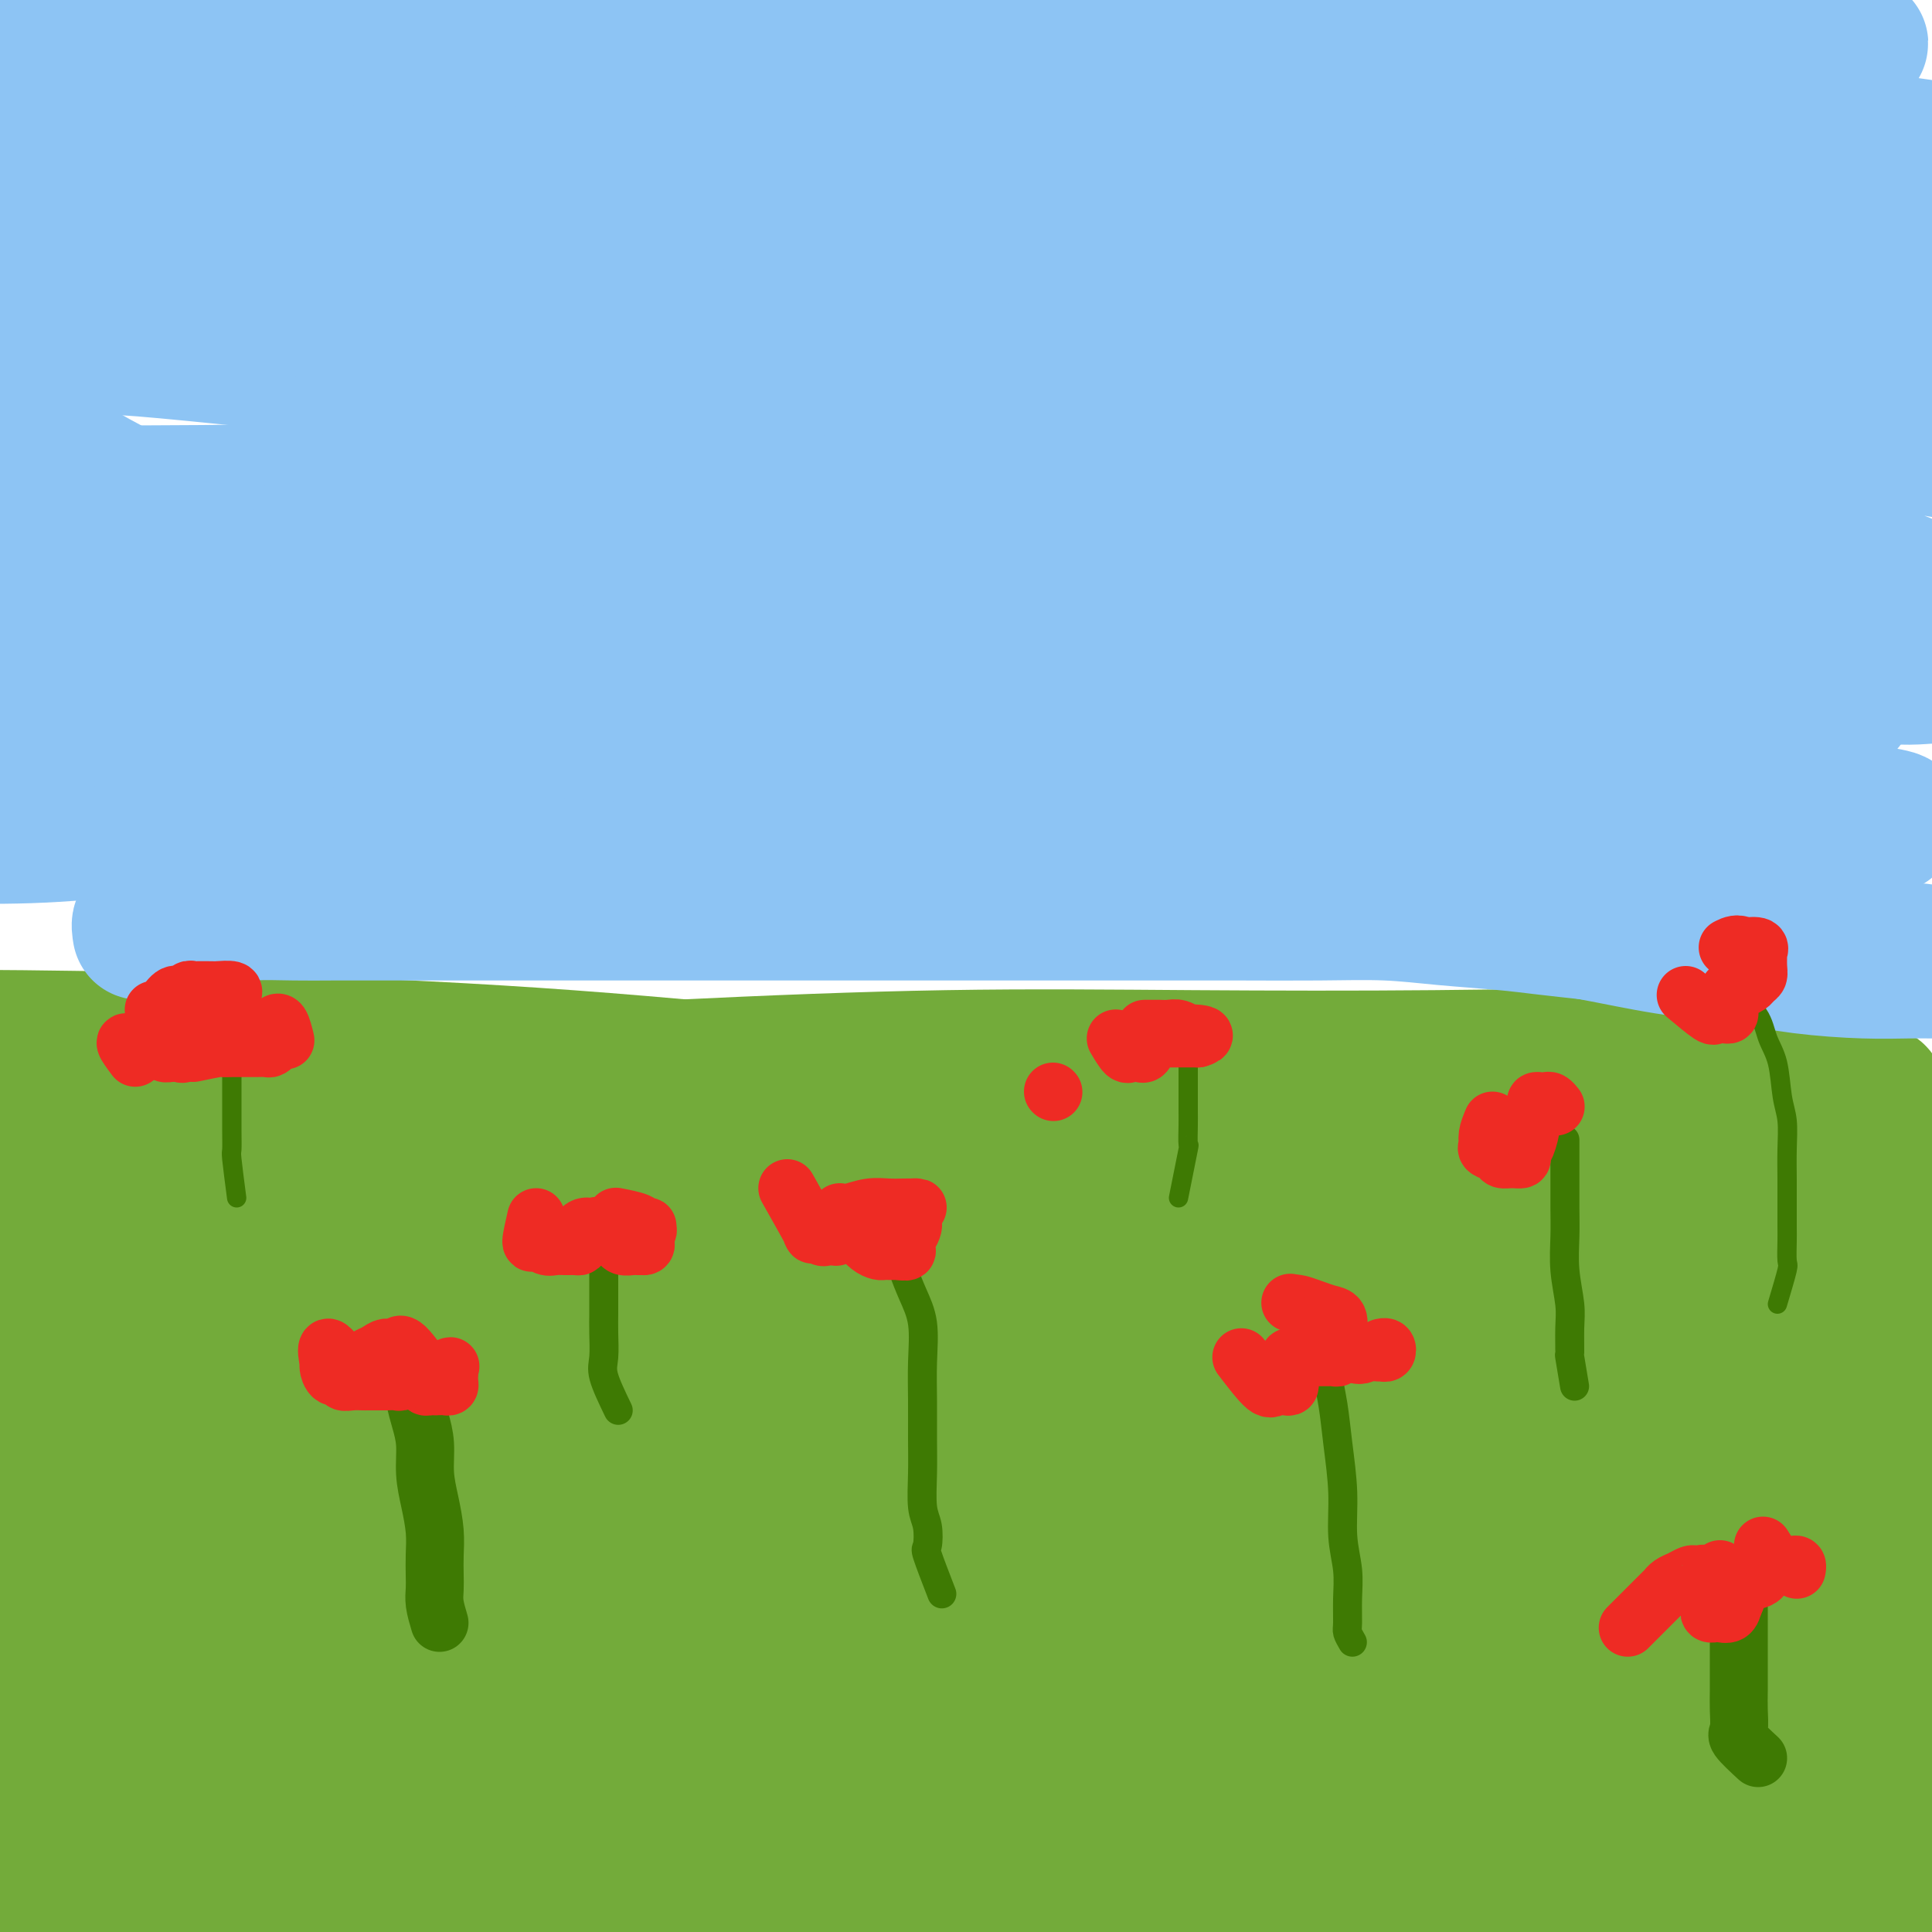 <svg viewBox='0 0 400 400' version='1.1' xmlns='http://www.w3.org/2000/svg' xmlns:xlink='http://www.w3.org/1999/xlink'><g fill='none' stroke='rgb(115,171,58)' stroke-width='28' stroke-linecap='round' stroke-linejoin='round'><path d='M46,361c-2.294,1.268 -4.587,2.536 -5,3c-0.413,0.464 1.055,0.124 3,0c1.945,-0.124 4.365,-0.033 7,0c2.635,0.033 5.483,0.007 10,0c4.517,-0.007 10.702,0.004 17,0c6.298,-0.004 12.708,-0.023 20,0c7.292,0.023 15.467,0.087 25,0c9.533,-0.087 20.424,-0.325 31,0c10.576,0.325 20.835,1.211 31,2c10.165,0.789 20.235,1.479 30,2c9.765,0.521 19.224,0.873 29,1c9.776,0.127 19.869,0.031 29,0c9.131,-0.031 17.301,0.005 26,0c8.699,-0.005 17.929,-0.050 26,0c8.071,0.050 14.985,0.194 23,1c8.015,0.806 17.131,2.272 25,3c7.869,0.728 14.493,0.717 19,1c4.507,0.283 6.899,0.860 8,1c1.101,0.140 0.911,-0.159 1,0c0.089,0.159 0.457,0.775 0,1c-0.457,0.225 -1.741,0.060 -6,0c-4.259,-0.060 -11.495,-0.016 -19,0c-7.505,0.016 -15.280,0.004 -24,0c-8.720,-0.004 -18.386,-0.001 -30,0c-11.614,0.001 -25.175,0.000 -39,0c-13.825,-0.000 -27.912,-0.000 -42,0'/><path d='M241,376c-31.968,0.260 -32.390,0.410 -42,0c-9.610,-0.410 -28.410,-1.381 -44,-2c-15.590,-0.619 -27.969,-0.888 -41,-1c-13.031,-0.112 -26.712,-0.068 -39,0c-12.288,0.068 -23.181,0.161 -33,0c-9.819,-0.161 -18.562,-0.577 -27,0c-8.438,0.577 -16.570,2.147 -23,3c-6.430,0.853 -11.158,0.988 -15,2c-3.842,1.012 -6.799,2.901 -9,4c-2.201,1.099 -3.648,1.409 -4,2c-0.352,0.591 0.389,1.464 0,2c-0.389,0.536 -1.907,0.734 0,1c1.907,0.266 7.240,0.600 12,1c4.760,0.400 8.946,0.865 15,1c6.054,0.135 13.974,-0.061 22,0c8.026,0.061 16.158,0.381 25,0c8.842,-0.381 18.394,-1.461 29,-2c10.606,-0.539 22.264,-0.538 35,-1c12.736,-0.462 26.548,-1.389 40,-2c13.452,-0.611 26.543,-0.907 40,-1c13.457,-0.093 27.280,0.018 40,0c12.720,-0.018 24.337,-0.163 36,0c11.663,0.163 23.371,0.634 34,1c10.629,0.366 20.179,0.626 29,1c8.821,0.374 16.913,0.863 24,1c7.087,0.137 13.170,-0.077 19,0c5.830,0.077 11.408,0.446 16,1c4.592,0.554 8.200,1.293 11,2c2.800,0.707 4.792,1.383 6,2c1.208,0.617 1.631,1.176 2,2c0.369,0.824 0.685,1.912 1,3'/><path d='M400,396c0.420,1.525 -0.029,2.837 0,4c0.029,1.163 0.535,2.177 -3,3c-3.535,0.823 -11.110,1.454 -20,2c-8.890,0.546 -19.096,1.006 -31,1c-11.904,-0.006 -25.507,-0.478 -40,-1c-14.493,-0.522 -29.875,-1.092 -45,-2c-15.125,-0.908 -29.991,-2.153 -45,-3c-15.009,-0.847 -30.159,-1.297 -45,-2c-14.841,-0.703 -29.373,-1.657 -44,-2c-14.627,-0.343 -29.349,-0.073 -42,0c-12.651,0.073 -23.230,-0.052 -34,0c-10.770,0.052 -21.732,0.279 -31,1c-9.268,0.721 -16.842,1.934 -24,3c-7.158,1.066 -13.900,1.984 -19,3c-5.100,1.016 -8.560,2.128 -11,3c-2.440,0.872 -3.861,1.503 -5,2c-1.139,0.497 -1.995,0.859 0,1c1.995,0.141 6.842,0.060 12,0c5.158,-0.060 10.625,-0.099 18,-1c7.375,-0.901 16.656,-2.664 26,-4c9.344,-1.336 18.751,-2.244 30,-3c11.249,-0.756 24.339,-1.358 37,-2c12.661,-0.642 24.892,-1.324 38,-2c13.108,-0.676 27.092,-1.346 41,-2c13.908,-0.654 27.738,-1.292 41,-2c13.262,-0.708 25.954,-1.485 38,-2c12.046,-0.515 23.445,-0.767 35,-1c11.555,-0.233 23.265,-0.447 34,-1c10.735,-0.553 20.496,-1.444 29,-2c8.504,-0.556 15.752,-0.778 23,-1'/><path d='M363,386c65.717,-3.359 29.009,-0.756 18,0c-11.009,0.756 3.679,-0.333 10,-1c6.321,-0.667 4.274,-0.911 2,-1c-2.274,-0.089 -4.775,-0.024 -7,0c-2.225,0.024 -4.172,0.006 -13,-1c-8.828,-1.006 -24.536,-2.999 -40,-5c-15.464,-2.001 -30.686,-4.010 -49,-6c-18.314,-1.990 -39.722,-3.963 -60,-6c-20.278,-2.037 -39.426,-4.140 -59,-6c-19.574,-1.860 -39.576,-3.479 -58,-5c-18.424,-1.521 -35.272,-2.945 -52,-4c-16.728,-1.055 -33.338,-1.741 -47,-2c-13.662,-0.259 -24.377,-0.091 -33,0c-8.623,0.091 -15.156,0.104 -20,1c-4.844,0.896 -8.000,2.674 -10,4c-2.000,1.326 -2.846,2.201 -1,3c1.846,0.799 6.383,1.522 14,2c7.617,0.478 18.315,0.713 31,1c12.685,0.287 27.357,0.628 43,0c15.643,-0.628 32.257,-2.223 51,-3c18.743,-0.777 39.616,-0.734 60,-1c20.384,-0.266 40.281,-0.839 61,-1c20.719,-0.161 42.262,0.090 61,0c18.738,-0.090 34.672,-0.521 51,0c16.328,0.521 33.049,1.993 47,3c13.951,1.007 25.131,1.548 32,2c6.869,0.452 9.426,0.814 11,1c1.574,0.186 2.164,0.196 -1,0c-3.164,-0.196 -10.082,-0.598 -17,-1'/><path d='M388,360c-9.179,-0.804 -23.126,-2.314 -37,-4c-13.874,-1.686 -27.676,-3.548 -45,-5c-17.324,-1.452 -38.170,-2.494 -58,-4c-19.830,-1.506 -38.644,-3.475 -58,-5c-19.356,-1.525 -39.255,-2.604 -57,-4c-17.745,-1.396 -33.337,-3.107 -49,-4c-15.663,-0.893 -31.399,-0.967 -44,-1c-12.601,-0.033 -22.068,-0.023 -30,0c-7.932,0.023 -14.328,0.061 -18,0c-3.672,-0.061 -4.621,-0.219 -6,0c-1.379,0.219 -3.189,0.815 0,1c3.189,0.185 11.376,-0.040 22,0c10.624,0.040 23.685,0.347 37,0c13.315,-0.347 26.884,-1.346 44,-2c17.116,-0.654 37.778,-0.961 58,-1c20.222,-0.039 40.003,0.190 61,0c20.997,-0.190 43.209,-0.801 64,0c20.791,0.801 40.159,3.012 58,5c17.841,1.988 34.154,3.752 46,5c11.846,1.248 19.226,1.979 25,3c5.774,1.021 9.943,2.330 5,2c-4.943,-0.330 -18.997,-2.301 -33,-4c-14.003,-1.699 -27.954,-3.126 -45,-5c-17.046,-1.874 -37.185,-4.193 -58,-6c-20.815,-1.807 -42.304,-3.100 -64,-4c-21.696,-0.900 -43.599,-1.406 -65,-2c-21.401,-0.594 -42.300,-1.275 -61,-2c-18.700,-0.725 -35.200,-1.493 -49,-2c-13.800,-0.507 -24.900,-0.754 -36,-1'/><path d='M-5,320c-46.513,-1.702 -25.295,-0.456 -19,0c6.295,0.456 -2.334,0.122 -6,0c-3.666,-0.122 -2.368,-0.033 3,0c5.368,0.033 14.806,0.009 27,0c12.194,-0.009 27.145,-0.002 44,0c16.855,0.002 35.613,-0.002 55,0c19.387,0.002 39.403,0.011 60,0c20.597,-0.011 41.775,-0.041 63,0c21.225,0.041 42.496,0.154 61,1c18.504,0.846 34.241,2.423 49,4c14.759,1.577 28.541,3.152 39,4c10.459,0.848 17.596,0.970 22,1c4.404,0.030 6.076,-0.030 6,0c-0.076,0.030 -1.901,0.150 -4,0c-2.099,-0.150 -4.472,-0.571 -14,-2c-9.528,-1.429 -26.211,-3.866 -44,-6c-17.789,-2.134 -36.683,-3.964 -57,-6c-20.317,-2.036 -42.057,-4.276 -64,-6c-21.943,-1.724 -44.090,-2.931 -66,-4c-21.910,-1.069 -43.583,-1.999 -63,-3c-19.417,-1.001 -36.579,-2.072 -53,-3c-16.421,-0.928 -32.102,-1.713 -44,-2c-11.898,-0.287 -20.015,-0.077 -26,0c-5.985,0.077 -9.839,0.021 -10,0c-0.161,-0.021 3.372,-0.006 6,0c2.628,0.006 4.353,0.001 13,0c8.647,-0.001 24.218,-0.000 40,0c15.782,0.000 31.777,0.000 51,0c19.223,-0.000 41.676,-0.000 63,0c21.324,0.000 41.521,0.000 62,0c20.479,-0.000 41.239,-0.000 62,0'/><path d='M251,298c55.521,-0.158 45.823,-0.554 53,0c7.177,0.554 31.229,2.057 49,3c17.771,0.943 29.261,1.326 37,2c7.739,0.674 11.726,1.639 14,2c2.274,0.361 2.834,0.116 2,0c-0.834,-0.116 -3.062,-0.104 -4,0c-0.938,0.104 -0.587,0.302 -8,0c-7.413,-0.302 -22.591,-1.102 -40,-3c-17.409,-1.898 -37.051,-4.894 -58,-7c-20.949,-2.106 -43.206,-3.324 -67,-5c-23.794,-1.676 -49.124,-3.812 -73,-5c-23.876,-1.188 -46.296,-1.429 -68,-2c-21.704,-0.571 -42.691,-1.474 -61,-2c-18.309,-0.526 -33.940,-0.677 -47,-1c-13.060,-0.323 -23.550,-0.819 -31,-1c-7.450,-0.181 -11.859,-0.049 -12,0c-0.141,0.049 3.985,0.014 7,0c3.015,-0.014 4.920,-0.008 14,0c9.080,0.008 25.335,0.016 43,0c17.665,-0.016 36.741,-0.058 56,0c19.259,0.058 38.701,0.214 59,0c20.299,-0.214 41.456,-0.798 63,-1c21.544,-0.202 43.477,-0.022 65,0c21.523,0.022 42.637,-0.116 61,0c18.363,0.116 33.976,0.484 50,1c16.024,0.516 32.460,1.180 41,2c8.540,0.820 9.184,1.798 10,2c0.816,0.202 1.805,-0.371 -5,-1c-6.805,-0.629 -21.402,-1.315 -36,-2'/><path d='M365,280c-14.406,-1.687 -29.921,-4.404 -48,-7c-18.079,-2.596 -38.723,-5.071 -60,-7c-21.277,-1.929 -43.189,-3.311 -65,-5c-21.811,-1.689 -43.523,-3.686 -64,-5c-20.477,-1.314 -39.719,-1.946 -57,-3c-17.281,-1.054 -32.602,-2.531 -46,-3c-13.398,-0.469 -24.873,0.070 -34,0c-9.127,-0.070 -15.905,-0.750 -21,-1c-5.095,-0.250 -8.506,-0.071 -6,0c2.506,0.071 10.929,0.033 22,0c11.071,-0.033 24.791,-0.063 39,0c14.209,0.063 28.906,0.217 47,0c18.094,-0.217 39.586,-0.805 60,-1c20.414,-0.195 39.751,0.003 60,0c20.249,-0.003 41.412,-0.208 62,0c20.588,0.208 40.602,0.828 59,2c18.398,1.172 35.180,2.895 50,4c14.820,1.105 27.679,1.591 35,2c7.321,0.409 9.104,0.741 8,1c-1.104,0.259 -5.097,0.445 -15,0c-9.903,-0.445 -25.718,-1.520 -41,-3c-15.282,-1.480 -30.032,-3.365 -49,-5c-18.968,-1.635 -42.156,-3.019 -64,-4c-21.844,-0.981 -42.345,-1.558 -64,-2c-21.655,-0.442 -44.464,-0.747 -64,-1c-19.536,-0.253 -35.798,-0.453 -52,-1c-16.202,-0.547 -32.343,-1.442 -45,-2c-12.657,-0.558 -21.828,-0.779 -31,-1'/><path d='M-19,238c-43.280,-1.309 -23.479,-1.083 -17,-1c6.479,0.083 -0.363,0.022 -3,0c-2.637,-0.022 -1.068,-0.006 5,0c6.068,0.006 16.636,0.002 29,0c12.364,-0.002 26.526,-0.001 43,0c16.474,0.001 35.261,0.001 50,0c14.739,-0.001 25.432,-0.004 58,0c32.568,0.004 87.013,0.015 118,0c30.987,-0.015 38.517,-0.057 52,0c13.483,0.057 32.918,0.211 48,1c15.082,0.789 25.811,2.213 33,3c7.189,0.787 10.839,0.938 9,1c-1.839,0.062 -9.167,0.034 -20,0c-10.833,-0.034 -25.172,-0.074 -40,-1c-14.828,-0.926 -30.143,-2.738 -48,-5c-17.857,-2.262 -38.254,-4.974 -59,-7c-20.746,-2.026 -41.841,-3.368 -62,-5c-20.159,-1.632 -39.381,-3.556 -59,-5c-19.619,-1.444 -39.635,-2.409 -57,-3c-17.365,-0.591 -32.079,-0.809 -46,-1c-13.921,-0.191 -27.048,-0.356 -38,0c-10.952,0.356 -19.728,1.233 -26,2c-6.272,0.767 -10.041,1.425 -12,2c-1.959,0.575 -2.108,1.069 -2,2c0.108,0.931 0.472,2.301 5,3c4.528,0.699 13.219,0.727 24,1c10.781,0.273 23.652,0.792 37,1c13.348,0.208 27.174,0.104 41,0'/><path d='M44,226c23.612,0.006 31.641,-0.979 45,-2c13.359,-1.021 32.046,-2.080 51,-3c18.954,-0.920 38.173,-1.702 56,-2c17.827,-0.298 34.262,-0.112 51,0c16.738,0.112 33.779,0.148 50,0c16.221,-0.148 31.623,-0.482 44,0c12.377,0.482 21.729,1.779 29,3c7.271,1.221 12.461,2.366 15,3c2.539,0.634 2.425,0.758 3,1c0.575,0.242 1.837,0.601 -1,1c-2.837,0.399 -9.775,0.837 -18,1c-8.225,0.163 -17.737,0.049 -30,0c-12.263,-0.049 -27.277,-0.034 -43,0c-15.723,0.034 -32.156,0.088 -50,0c-17.844,-0.088 -37.099,-0.319 -56,0c-18.901,0.319 -37.448,1.186 -55,2c-17.552,0.814 -34.110,1.573 -50,2c-15.890,0.427 -31.112,0.521 -45,1c-13.888,0.479 -26.441,1.342 -38,2c-11.559,0.658 -22.125,1.109 -30,2c-7.875,0.891 -13.061,2.220 -17,3c-3.939,0.780 -6.632,1.011 -8,2c-1.368,0.989 -1.413,2.737 -1,4c0.413,1.263 1.282,2.041 4,3c2.718,0.959 7.284,2.099 13,3c5.716,0.901 12.580,1.562 21,2c8.420,0.438 18.394,0.653 28,1c9.606,0.347 18.843,0.825 28,1c9.157,0.175 18.235,0.047 28,0c9.765,-0.047 20.219,-0.013 29,0c8.781,0.013 15.891,0.007 23,0'/><path d='M120,256c24.356,0.309 17.245,0.082 17,0c-0.245,-0.082 6.376,-0.020 10,0c3.624,0.020 4.252,-0.002 4,0c-0.252,0.002 -1.382,0.027 -6,0c-4.618,-0.027 -12.722,-0.106 -22,0c-9.278,0.106 -19.730,0.395 -30,1c-10.270,0.605 -20.358,1.524 -30,2c-9.642,0.476 -18.837,0.509 -28,1c-9.163,0.491 -18.295,1.441 -26,2c-7.705,0.559 -13.984,0.727 -20,1c-6.016,0.273 -11.770,0.651 -16,1c-4.230,0.349 -6.935,0.668 -9,1c-2.065,0.332 -3.489,0.676 -4,1c-0.511,0.324 -0.107,0.626 0,1c0.107,0.374 -0.082,0.818 0,1c0.082,0.182 0.434,0.100 3,0c2.566,-0.100 7.345,-0.219 12,0c4.655,0.219 9.187,0.777 11,1c1.813,0.223 0.906,0.112 0,0'/></g>
<g fill='none' stroke='rgb(141,196,244)' stroke-width='28' stroke-linecap='round' stroke-linejoin='round'><path d='M29,193c-0.138,-0.847 -0.276,-1.694 0,-2c0.276,-0.306 0.965,-0.072 2,0c1.035,0.072 2.417,-0.019 4,0c1.583,0.019 3.366,0.149 5,0c1.634,-0.149 3.119,-0.576 5,-1c1.881,-0.424 4.159,-0.846 7,-1c2.841,-0.154 6.244,-0.041 9,0c2.756,0.041 4.863,0.011 8,0c3.137,-0.011 7.304,-0.003 11,0c3.696,0.003 6.922,0.001 11,0c4.078,-0.001 9.010,-0.000 14,0c4.990,0.000 10.040,0.000 15,0c4.960,-0.000 9.831,-0.000 15,0c5.169,0.000 10.635,0.000 16,0c5.365,-0.000 10.629,-0.000 16,0c5.371,0.000 10.851,0.000 16,0c5.149,-0.000 9.968,-0.000 15,0c5.032,0.000 10.275,0.000 15,0c4.725,-0.000 8.930,-0.001 14,0c5.070,0.001 11.004,0.003 16,0c4.996,-0.003 9.054,-0.012 14,0c4.946,0.012 10.781,0.045 16,0c5.219,-0.045 9.824,-0.167 14,0c4.176,0.167 7.923,0.622 12,1c4.077,0.378 8.482,0.679 12,1c3.518,0.321 6.148,0.663 9,1c2.852,0.337 5.926,0.668 9,1'/><path d='M329,193c7.869,0.620 6.542,0.169 8,0c1.458,-0.169 5.701,-0.057 9,0c3.299,0.057 5.655,0.057 8,0c2.345,-0.057 4.679,-0.173 7,0c2.321,0.173 4.629,0.634 7,1c2.371,0.366 4.806,0.638 7,1c2.194,0.362 4.148,0.813 6,1c1.852,0.187 3.601,0.109 5,0c1.399,-0.109 2.448,-0.250 4,0c1.552,0.250 3.606,0.890 5,1c1.394,0.110 2.128,-0.311 3,0c0.872,0.311 1.881,1.355 3,2c1.119,0.645 2.349,0.891 3,1c0.651,0.109 0.724,0.082 1,0c0.276,-0.082 0.756,-0.218 1,0c0.244,0.218 0.253,0.790 0,1c-0.253,0.210 -0.767,0.057 -1,0c-0.233,-0.057 -0.185,-0.017 -1,0c-0.815,0.017 -2.493,0.013 -4,0c-1.507,-0.013 -2.843,-0.033 -5,0c-2.157,0.033 -5.135,0.119 -9,0c-3.865,-0.119 -8.617,-0.443 -13,-1c-4.383,-0.557 -8.395,-1.345 -13,-2c-4.605,-0.655 -9.801,-1.175 -15,-2c-5.199,-0.825 -10.400,-1.953 -16,-3c-5.600,-1.047 -11.600,-2.013 -18,-3c-6.400,-0.987 -13.200,-1.993 -20,-3'/><path d='M291,187c-16.133,-2.789 -15.467,-3.262 -20,-4c-4.533,-0.738 -14.267,-1.742 -23,-3c-8.733,-1.258 -16.467,-2.771 -25,-4c-8.533,-1.229 -17.867,-2.175 -27,-3c-9.133,-0.825 -18.066,-1.527 -27,-2c-8.934,-0.473 -17.868,-0.715 -27,-1c-9.132,-0.285 -18.461,-0.613 -28,-1c-9.539,-0.387 -19.287,-0.834 -28,-1c-8.713,-0.166 -16.390,-0.051 -24,0c-7.610,0.051 -15.153,0.037 -22,0c-6.847,-0.037 -12.997,-0.098 -19,0c-6.003,0.098 -11.858,0.356 -17,1c-5.142,0.644 -9.572,1.675 -13,2c-3.428,0.325 -5.854,-0.057 -8,0c-2.146,0.057 -4.010,0.552 -5,1c-0.990,0.448 -1.104,0.848 -1,1c0.104,0.152 0.426,0.056 2,0c1.574,-0.056 4.399,-0.074 9,0c4.601,0.074 10.977,0.239 18,0c7.023,-0.239 14.693,-0.881 23,-2c8.307,-1.119 17.251,-2.716 28,-4c10.749,-1.284 23.305,-2.254 37,-3c13.695,-0.746 28.531,-1.269 44,-2c15.469,-0.731 31.571,-1.669 48,-2c16.429,-0.331 33.185,-0.055 49,0c15.815,0.055 30.691,-0.112 45,0c14.309,0.112 28.052,0.504 40,1c11.948,0.496 22.101,1.095 31,2c8.899,0.905 16.542,2.116 22,3c5.458,0.884 8.729,1.442 12,2'/><path d='M385,168c11.340,1.488 7.191,1.709 6,2c-1.191,0.291 0.575,0.651 0,1c-0.575,0.349 -3.490,0.685 -10,1c-6.510,0.315 -16.614,0.608 -29,0c-12.386,-0.608 -27.052,-2.117 -44,-4c-16.948,-1.883 -36.177,-4.141 -56,-6c-19.823,-1.859 -40.241,-3.321 -61,-5c-20.759,-1.679 -41.861,-3.575 -63,-5c-21.139,-1.425 -42.315,-2.378 -61,-3c-18.685,-0.622 -34.878,-0.913 -51,-1c-16.122,-0.087 -32.172,0.029 -44,0c-11.828,-0.029 -19.434,-0.202 -25,0c-5.566,0.202 -9.092,0.781 -11,1c-1.908,0.219 -2.199,0.078 -1,0c1.199,-0.078 3.887,-0.094 12,0c8.113,0.094 21.651,0.299 36,0c14.349,-0.299 29.509,-1.100 47,-2c17.491,-0.900 37.312,-1.897 58,-3c20.688,-1.103 42.244,-2.312 64,-3c21.756,-0.688 43.713,-0.855 65,-1c21.287,-0.145 41.905,-0.269 60,0c18.095,0.269 33.668,0.932 47,2c13.332,1.068 24.423,2.540 33,3c8.577,0.460 14.641,-0.092 19,0c4.359,0.092 7.012,0.830 6,1c-1.012,0.170 -5.688,-0.226 -9,0c-3.312,0.226 -5.260,1.074 -15,0c-9.740,-1.074 -27.270,-4.071 -46,-6c-18.730,-1.929 -38.658,-2.788 -59,-4c-20.342,-1.212 -41.098,-2.775 -62,-4c-20.902,-1.225 -41.951,-2.113 -63,-3'/><path d='M128,129c-48.847,-3.022 -43.966,-2.077 -53,-2c-9.034,0.077 -31.984,-0.712 -48,-1c-16.016,-0.288 -25.100,-0.073 -32,0c-6.900,0.073 -11.618,0.006 -14,0c-2.382,-0.006 -2.427,0.051 -2,0c0.427,-0.051 1.327,-0.209 9,0c7.673,0.209 22.118,0.785 37,1c14.882,0.215 30.201,0.069 49,0c18.799,-0.069 41.077,-0.060 63,0c21.923,0.060 43.490,0.171 66,0c22.510,-0.171 45.964,-0.624 68,0c22.036,0.624 42.656,2.324 61,4c18.344,1.676 34.414,3.327 46,5c11.586,1.673 18.688,3.366 23,4c4.312,0.634 5.834,0.207 5,0c-0.834,-0.207 -4.023,-0.196 -7,0c-2.977,0.196 -5.743,0.577 -18,-1c-12.257,-1.577 -34.006,-5.111 -55,-8c-20.994,-2.889 -41.233,-5.132 -63,-8c-21.767,-2.868 -45.062,-6.362 -68,-9c-22.938,-2.638 -45.517,-4.420 -67,-6c-21.483,-1.580 -41.869,-2.959 -60,-4c-18.131,-1.041 -34.008,-1.743 -47,-2c-12.992,-0.257 -23.101,-0.068 -30,0c-6.899,0.068 -10.589,0.015 -11,0c-0.411,-0.015 2.458,0.006 5,0c2.542,-0.006 4.756,-0.040 14,0c9.244,0.040 25.519,0.155 43,0c17.481,-0.155 36.168,-0.580 56,-1c19.832,-0.420 40.809,-0.834 62,-1c21.191,-0.166 42.595,-0.083 64,0'/><path d='M224,100c48.023,-0.280 46.081,0.019 55,1c8.919,0.981 28.698,2.643 41,4c12.302,1.357 17.127,2.411 20,3c2.873,0.589 3.795,0.715 5,1c1.205,0.285 2.693,0.730 -3,1c-5.693,0.270 -18.568,0.366 -33,-1c-14.432,-1.366 -30.422,-4.193 -49,-7c-18.578,-2.807 -39.744,-5.593 -60,-9c-20.256,-3.407 -39.602,-7.434 -58,-10c-18.398,-2.566 -35.849,-3.670 -52,-5c-16.151,-1.330 -31.003,-2.887 -42,-4c-10.997,-1.113 -18.141,-1.782 -22,-2c-3.859,-0.218 -4.434,0.016 -5,0c-0.566,-0.016 -1.122,-0.281 5,0c6.122,0.281 18.924,1.110 33,2c14.076,0.890 29.427,1.842 47,3c17.573,1.158 37.370,2.524 57,4c19.630,1.476 39.095,3.063 57,5c17.905,1.937 34.252,4.223 48,6c13.748,1.777 24.899,3.044 32,4c7.101,0.956 10.154,1.601 11,2c0.846,0.399 -0.515,0.554 -2,1c-1.485,0.446 -3.092,1.185 -12,0c-8.908,-1.185 -25.115,-4.294 -44,-7c-18.885,-2.706 -40.447,-5.008 -61,-7c-20.553,-1.992 -40.098,-3.672 -61,-6c-20.902,-2.328 -43.162,-5.303 -63,-7c-19.838,-1.697 -37.256,-2.115 -53,-3c-15.744,-0.885 -29.816,-2.238 -40,-3c-10.184,-0.762 -16.481,-0.932 -20,-1c-3.519,-0.068 -4.259,-0.034 -5,0'/><path d='M-50,65c-17.738,-1.099 -3.081,-0.348 10,0c13.081,0.348 24.588,0.292 40,0c15.412,-0.292 34.728,-0.822 55,-1c20.272,-0.178 41.500,-0.006 61,0c19.500,0.006 37.271,-0.155 54,0c16.729,0.155 32.415,0.626 44,1c11.585,0.374 19.069,0.651 24,1c4.931,0.349 7.307,0.769 8,1c0.693,0.231 -0.299,0.272 -2,0c-1.701,-0.272 -4.110,-0.855 -13,-2c-8.890,-1.145 -24.259,-2.850 -40,-5c-15.741,-2.150 -31.852,-4.744 -49,-7c-17.148,-2.256 -35.331,-4.174 -53,-6c-17.669,-1.826 -34.822,-3.561 -50,-5c-15.178,-1.439 -28.380,-2.582 -39,-3c-10.620,-0.418 -18.660,-0.112 -24,0c-5.340,0.112 -7.982,0.030 -8,0c-0.018,-0.030 2.587,-0.009 5,0c2.413,0.009 4.635,0.005 13,0c8.365,-0.005 22.875,-0.013 38,0c15.125,0.013 30.866,0.046 47,0c16.134,-0.046 32.661,-0.171 49,0c16.339,0.171 32.490,0.638 46,1c13.510,0.362 24.379,0.620 32,1c7.621,0.380 11.995,0.884 14,1c2.005,0.116 1.641,-0.155 2,0c0.359,0.155 1.442,0.735 -4,0c-5.442,-0.735 -17.407,-2.785 -31,-5c-13.593,-2.215 -28.813,-4.596 -44,-7c-15.187,-2.404 -30.339,-4.830 -45,-7c-14.661,-2.170 -28.830,-4.085 -43,-6'/><path d='M47,17c-31.883,-4.668 -29.091,-3.839 -34,-4c-4.909,-0.161 -17.519,-1.312 -25,-2c-7.481,-0.688 -9.832,-0.914 -11,-1c-1.168,-0.086 -1.152,-0.030 -1,0c0.152,0.030 0.440,0.036 5,0c4.560,-0.036 13.393,-0.115 23,0c9.607,0.115 19.989,0.423 31,0c11.011,-0.423 22.651,-1.578 34,-2c11.349,-0.422 22.407,-0.112 32,0c9.593,0.112 17.719,0.027 25,0c7.281,-0.027 13.715,0.004 18,0c4.285,-0.004 6.421,-0.044 7,0c0.579,0.044 -0.399,0.170 0,0c0.399,-0.170 2.174,-0.638 -1,-1c-3.174,-0.362 -11.296,-0.619 -21,-1c-9.704,-0.381 -20.988,-0.887 -33,-1c-12.012,-0.113 -24.750,0.166 -36,0c-11.250,-0.166 -21.011,-0.776 -30,-1c-8.989,-0.224 -17.205,-0.060 -23,0c-5.795,0.060 -9.170,0.016 -12,0c-2.830,-0.016 -5.116,-0.004 -3,0c2.116,0.004 8.632,0.001 17,0c8.368,-0.001 18.587,0.000 31,0c12.413,-0.000 27.021,-0.002 42,0c14.979,0.002 30.329,0.006 46,0c15.671,-0.006 31.663,-0.024 49,0c17.337,0.024 36.018,0.089 54,0c17.982,-0.089 35.264,-0.332 52,0c16.736,0.332 32.924,1.238 45,2c12.076,0.762 20.038,1.381 28,2'/><path d='M356,8c15.157,0.558 16.549,-0.047 19,0c2.451,0.047 5.960,0.744 8,1c2.040,0.256 2.611,0.070 2,0c-0.611,-0.070 -2.406,-0.022 -4,0c-1.594,0.022 -2.988,0.020 -9,0c-6.012,-0.020 -16.640,-0.058 -27,0c-10.360,0.058 -20.450,0.211 -31,0c-10.550,-0.211 -21.558,-0.784 -33,-1c-11.442,-0.216 -23.316,-0.073 -35,0c-11.684,0.073 -23.176,0.075 -34,0c-10.824,-0.075 -20.980,-0.228 -29,0c-8.020,0.228 -13.903,0.838 -18,1c-4.097,0.162 -6.406,-0.124 -8,0c-1.594,0.124 -2.472,0.658 -1,1c1.472,0.342 5.293,0.492 12,1c6.707,0.508 16.298,1.375 28,2c11.702,0.625 25.514,1.010 39,2c13.486,0.990 26.645,2.586 41,4c14.355,1.414 29.907,2.644 44,4c14.093,1.356 26.726,2.836 40,4c13.274,1.164 27.187,2.013 35,3c7.813,0.987 9.525,2.112 11,3c1.475,0.888 2.714,1.538 0,2c-2.714,0.462 -9.379,0.734 -20,1c-10.621,0.266 -25.197,0.524 -39,0c-13.803,-0.524 -26.834,-1.831 -41,-3c-14.166,-1.169 -29.468,-2.199 -44,-3c-14.532,-0.801 -28.295,-1.372 -40,-2c-11.705,-0.628 -21.353,-1.314 -31,-2'/><path d='M191,26c-28.638,-1.710 -22.233,-0.985 -23,-1c-0.767,-0.015 -8.707,-0.769 -12,-1c-3.293,-0.231 -1.939,0.063 -2,0c-0.061,-0.063 -1.536,-0.481 2,0c3.536,0.481 12.084,1.863 23,3c10.916,1.137 24.202,2.031 38,4c13.798,1.969 28.110,5.014 40,7c11.890,1.986 21.359,2.914 45,7c23.641,4.086 61.454,11.331 80,15c18.546,3.669 17.825,3.764 19,4c1.175,0.236 4.244,0.613 5,1c0.756,0.387 -0.802,0.782 -1,1c-0.198,0.218 0.965,0.257 -5,0c-5.965,-0.257 -19.060,-0.811 -32,-2c-12.940,-1.189 -25.727,-3.012 -39,-5c-13.273,-1.988 -27.031,-4.140 -41,-6c-13.969,-1.860 -28.148,-3.429 -41,-5c-12.852,-1.571 -24.377,-3.145 -35,-4c-10.623,-0.855 -20.344,-0.993 -28,-1c-7.656,-0.007 -13.249,0.116 -17,0c-3.751,-0.116 -5.661,-0.473 -7,0c-1.339,0.473 -2.106,1.774 0,3c2.106,1.226 7.085,2.375 15,4c7.915,1.625 18.765,3.724 31,6c12.235,2.276 25.856,4.727 40,7c14.144,2.273 28.812,4.366 43,7c14.188,2.634 27.896,5.809 40,8c12.104,2.191 22.605,3.398 32,5c9.395,1.602 17.684,3.601 23,5c5.316,1.399 7.658,2.200 10,3'/><path d='M394,91c36.636,7.197 11.224,2.691 1,1c-10.224,-1.691 -5.262,-0.567 -5,0c0.262,0.567 -4.176,0.577 -13,0c-8.824,-0.577 -22.032,-1.742 -35,-3c-12.968,-1.258 -25.694,-2.609 -39,-4c-13.306,-1.391 -27.192,-2.820 -41,-4c-13.808,-1.180 -27.537,-2.110 -39,-3c-11.463,-0.890 -20.658,-1.742 -30,-2c-9.342,-0.258 -18.830,0.076 -23,0c-4.170,-0.076 -3.021,-0.562 1,0c4.021,0.562 10.916,2.171 21,4c10.084,1.829 23.359,3.878 37,6c13.641,2.122 27.650,4.319 42,7c14.350,2.681 29.043,5.847 44,9c14.957,3.153 30.180,6.294 43,9c12.820,2.706 23.238,4.978 30,7c6.762,2.022 9.867,3.795 12,5c2.133,1.205 3.295,1.841 4,2c0.705,0.159 0.954,-0.159 -2,0c-2.954,0.159 -9.111,0.795 -18,0c-8.889,-0.795 -20.511,-3.023 -33,-5c-12.489,-1.977 -25.844,-3.705 -40,-5c-14.156,-1.295 -29.112,-2.158 -45,-3c-15.888,-0.842 -32.708,-1.664 -49,-2c-16.292,-0.336 -32.057,-0.185 -47,0c-14.943,0.185 -29.065,0.406 -42,1c-12.935,0.594 -24.684,1.561 -36,2c-11.316,0.439 -22.201,0.349 -31,1c-8.799,0.651 -15.514,2.043 -21,3c-5.486,0.957 -9.743,1.478 -14,2'/><path d='M26,119c-7.269,1.500 -7.940,2.748 -9,4c-1.060,1.252 -2.508,2.506 -4,4c-1.492,1.494 -3.027,3.227 -4,4c-0.973,0.773 -1.383,0.585 -2,1c-0.617,0.415 -1.441,1.434 -2,2c-0.559,0.566 -0.854,0.680 -1,1c-0.146,0.320 -0.144,0.845 0,1c0.144,0.155 0.431,-0.061 1,0c0.569,0.061 1.421,0.397 8,1c6.579,0.603 18.884,1.472 26,2c7.116,0.528 9.042,0.716 12,1c2.958,0.284 6.950,0.662 9,1c2.050,0.338 2.160,0.634 3,1c0.840,0.366 2.409,0.803 0,1c-2.409,0.197 -8.797,0.154 -15,0c-6.203,-0.154 -12.223,-0.420 -18,-1c-5.777,-0.580 -11.312,-1.476 -17,-2c-5.688,-0.524 -11.528,-0.677 -16,-1c-4.472,-0.323 -7.578,-0.815 -11,-1c-3.422,-0.185 -7.162,-0.064 -10,0c-2.838,0.064 -4.773,0.070 -6,0c-1.227,-0.070 -1.747,-0.217 -2,0c-0.253,0.217 -0.240,0.799 0,1c0.240,0.201 0.708,0.020 3,0c2.292,-0.020 6.410,0.119 11,0c4.590,-0.119 9.653,-0.496 15,-1c5.347,-0.504 10.978,-1.136 16,-2c5.022,-0.864 9.435,-1.961 13,-3c3.565,-1.039 6.283,-2.019 9,-3'/><path d='M35,130c6.891,-1.967 5.117,-2.885 5,-4c-0.117,-1.115 1.422,-2.428 2,-4c0.578,-1.572 0.195,-3.405 0,-5c-0.195,-1.595 -0.200,-2.952 -2,-5c-1.800,-2.048 -5.394,-4.785 -9,-7c-3.606,-2.215 -7.225,-3.906 -11,-6c-3.775,-2.094 -7.708,-4.589 -11,-7c-3.292,-2.411 -5.944,-4.738 -9,-7c-3.056,-2.262 -6.517,-4.459 -9,-6c-2.483,-1.541 -3.988,-2.425 -5,-3c-1.012,-0.575 -1.532,-0.840 -2,-1c-0.468,-0.160 -0.884,-0.214 -1,0c-0.116,0.214 0.070,0.696 0,2c-0.070,1.304 -0.395,3.428 0,5c0.395,1.572 1.511,2.590 3,5c1.489,2.410 3.351,6.211 5,9c1.649,2.789 3.086,4.565 5,7c1.914,2.435 4.306,5.530 6,8c1.694,2.470 2.688,4.317 4,7c1.312,2.683 2.940,6.203 4,9c1.060,2.797 1.551,4.871 2,7c0.449,2.129 0.854,4.313 1,6c0.146,1.687 0.031,2.876 0,4c-0.031,1.124 0.022,2.182 0,3c-0.022,0.818 -0.119,1.394 0,2c0.119,0.606 0.455,1.240 -1,2c-1.455,0.760 -4.701,1.646 -6,2c-1.299,0.354 -0.649,0.177 0,0'/></g>
<g fill='none' stroke='rgb(62,122,3)' stroke-width='12' stroke-linecap='round' stroke-linejoin='round'><path d='M91,336c-0.422,-1.417 -0.844,-2.835 -1,-4c-0.156,-1.165 -0.044,-2.078 0,-3c0.044,-0.922 0.022,-1.855 0,-3c-0.022,-1.145 -0.044,-2.504 0,-4c0.044,-1.496 0.153,-3.130 0,-5c-0.153,-1.870 -0.566,-3.974 -1,-6c-0.434,-2.026 -0.887,-3.972 -1,-6c-0.113,-2.028 0.113,-4.137 0,-6c-0.113,-1.863 -0.566,-3.479 -1,-5c-0.434,-1.521 -0.847,-2.948 -1,-4c-0.153,-1.052 -0.044,-1.729 0,-2c0.044,-0.271 0.022,-0.135 0,0'/></g>
<g fill='none' stroke='rgb(62,122,3)' stroke-width='6' stroke-linecap='round' stroke-linejoin='round'><path d='M195,330c-1.260,-3.256 -2.520,-6.511 -3,-8c-0.480,-1.489 -0.181,-1.210 0,-2c0.181,-0.790 0.245,-2.649 0,-4c-0.245,-1.351 -0.798,-2.196 -1,-4c-0.202,-1.804 -0.053,-4.568 0,-7c0.053,-2.432 0.008,-4.533 0,-7c-0.008,-2.467 0.019,-5.300 0,-8c-0.019,-2.700 -0.086,-5.267 0,-8c0.086,-2.733 0.324,-5.633 0,-8c-0.324,-2.367 -1.211,-4.201 -2,-6c-0.789,-1.799 -1.482,-3.561 -2,-5c-0.518,-1.439 -0.862,-2.554 -1,-3c-0.138,-0.446 -0.069,-0.223 0,0'/><path d='M280,340c-0.425,-0.733 -0.850,-1.466 -1,-2c-0.150,-0.534 -0.025,-0.869 0,-2c0.025,-1.131 -0.049,-3.059 0,-5c0.049,-1.941 0.221,-3.897 0,-6c-0.221,-2.103 -0.833,-4.354 -1,-7c-0.167,-2.646 0.113,-5.687 0,-9c-0.113,-3.313 -0.619,-6.899 -1,-10c-0.381,-3.101 -0.638,-5.718 -1,-8c-0.362,-2.282 -0.828,-4.230 -1,-6c-0.172,-1.770 -0.049,-3.363 0,-4c0.049,-0.637 0.025,-0.319 0,0'/><path d='M326,287c-0.425,-2.546 -0.850,-5.091 -1,-6c-0.150,-0.909 -0.026,-0.181 0,-1c0.026,-0.819 -0.046,-3.185 0,-5c0.046,-1.815 0.208,-3.077 0,-5c-0.208,-1.923 -0.788,-4.505 -1,-7c-0.212,-2.495 -0.057,-4.903 0,-7c0.057,-2.097 0.015,-3.882 0,-6c-0.015,-2.118 -0.004,-4.568 0,-7c0.004,-2.432 0.001,-4.847 0,-6c-0.001,-1.153 -0.000,-1.044 0,-1c0.000,0.044 0.000,0.022 0,0'/><path d='M128,292c-1.268,-2.630 -2.536,-5.261 -3,-7c-0.464,-1.739 -0.124,-2.587 0,-4c0.124,-1.413 0.033,-3.392 0,-5c-0.033,-1.608 -0.009,-2.844 0,-4c0.009,-1.156 0.002,-2.233 0,-3c-0.002,-0.767 -0.001,-1.225 0,-2c0.001,-0.775 0.000,-1.868 0,-3c-0.000,-1.132 -0.000,-2.305 0,-3c0.000,-0.695 0.000,-0.913 0,-1c-0.000,-0.087 -0.000,-0.044 0,0'/></g>
<g fill='none' stroke='rgb(62,122,3)' stroke-width='4' stroke-linecap='round' stroke-linejoin='round'><path d='M49,248c-0.423,-3.233 -0.845,-6.467 -1,-8c-0.155,-1.533 -0.041,-1.366 0,-2c0.041,-0.634 0.011,-2.067 0,-4c-0.011,-1.933 -0.003,-4.364 0,-6c0.003,-1.636 0.001,-2.477 0,-4c-0.001,-1.523 -0.000,-3.728 0,-5c0.000,-1.272 0.000,-1.612 0,-2c-0.000,-0.388 -0.000,-0.825 0,-1c0.000,-0.175 0.000,-0.087 0,0'/><path d='M244,248c0.845,-4.216 1.691,-8.431 2,-10c0.309,-1.569 0.083,-0.491 0,-1c-0.083,-0.509 -0.022,-2.607 0,-4c0.022,-1.393 0.006,-2.083 0,-3c-0.006,-0.917 -0.002,-2.060 0,-3c0.002,-0.940 0.000,-1.676 0,-3c-0.000,-1.324 -0.000,-3.235 0,-4c0.000,-0.765 0.000,-0.382 0,0'/><path d='M368,270c0.845,-2.838 1.691,-5.675 2,-7c0.309,-1.325 0.083,-1.136 0,-2c-0.083,-0.864 -0.022,-2.781 0,-4c0.022,-1.219 0.007,-1.739 0,-3c-0.007,-1.261 -0.005,-3.261 0,-5c0.005,-1.739 0.013,-3.217 0,-5c-0.013,-1.783 -0.049,-3.872 0,-6c0.049,-2.128 0.181,-4.294 0,-6c-0.181,-1.706 -0.676,-2.952 -1,-5c-0.324,-2.048 -0.476,-4.900 -1,-7c-0.524,-2.100 -1.419,-3.450 -2,-5c-0.581,-1.550 -0.849,-3.302 -2,-5c-1.151,-1.698 -3.186,-3.342 -4,-4c-0.814,-0.658 -0.407,-0.329 0,0'/><path d='M360,206c-1.667,-4.333 -0.833,-2.167 0,0'/></g>
<g fill='none' stroke='rgb(62,122,3)' stroke-width='12' stroke-linecap='round' stroke-linejoin='round'><path d='M364,364c-1.691,-1.562 -3.381,-3.123 -4,-4c-0.619,-0.877 -0.166,-1.069 0,-2c0.166,-0.931 0.044,-2.601 0,-4c-0.044,-1.399 -0.012,-2.526 0,-4c0.012,-1.474 0.003,-3.296 0,-5c-0.003,-1.704 -0.001,-3.292 0,-5c0.001,-1.708 0.000,-3.537 0,-5c-0.000,-1.463 -0.000,-2.561 0,-3c0.000,-0.439 0.000,-0.220 0,0'/></g>
<g fill='none' stroke='rgb(238,43,36)' stroke-width='12' stroke-linecap='round' stroke-linejoin='round'><path d='M72,284c-1.694,-2.439 -3.388,-4.879 -4,-5c-0.612,-0.121 -0.141,2.076 0,3c0.141,0.924 -0.047,0.573 0,1c0.047,0.427 0.331,1.631 1,2c0.669,0.369 1.724,-0.097 2,0c0.276,0.097 -0.225,0.758 0,1c0.225,0.242 1.178,0.065 2,0c0.822,-0.065 1.515,-0.017 2,0c0.485,0.017 0.764,0.004 1,0c0.236,-0.004 0.430,-0.000 1,0c0.570,0.000 1.516,-0.004 2,0c0.484,0.004 0.507,0.015 1,0c0.493,-0.015 1.455,-0.057 2,0c0.545,0.057 0.672,0.211 1,0c0.328,-0.211 0.858,-0.788 1,-1c0.142,-0.212 -0.102,-0.061 0,0c0.102,0.061 0.551,0.030 1,0'/><path d='M85,285c2.657,0.017 1.300,0.061 1,0c-0.300,-0.061 0.459,-0.227 1,0c0.541,0.227 0.866,0.845 1,1c0.134,0.155 0.077,-0.155 0,0c-0.077,0.155 -0.176,0.773 0,1c0.176,0.227 0.625,0.062 1,0c0.375,-0.062 0.675,-0.019 1,0c0.325,0.019 0.676,0.016 1,0c0.324,-0.016 0.623,-0.046 1,0c0.377,0.046 0.832,0.166 1,0c0.168,-0.166 0.047,-0.620 0,-1c-0.047,-0.380 -0.022,-0.688 0,-1c0.022,-0.312 0.041,-0.630 0,-1c-0.041,-0.370 -0.142,-0.793 0,-1c0.142,-0.207 0.529,-0.199 0,0c-0.529,0.199 -1.973,0.589 -3,1c-1.027,0.411 -1.638,0.842 -2,1c-0.362,0.158 -0.475,0.042 -1,0c-0.525,-0.042 -1.460,-0.011 -2,0c-0.540,0.011 -0.684,0.003 -1,0c-0.316,-0.003 -0.805,-0.001 -1,0c-0.195,0.001 -0.098,0.000 0,0'/><path d='M28,219c-0.943,-1.266 -1.885,-2.532 -2,-3c-0.115,-0.468 0.599,-0.139 1,0c0.401,0.139 0.489,0.089 1,0c0.511,-0.089 1.446,-0.216 2,0c0.554,0.216 0.727,0.776 1,1c0.273,0.224 0.647,0.113 1,0c0.353,-0.113 0.686,-0.226 1,0c0.314,0.226 0.609,0.792 1,1c0.391,0.208 0.879,0.058 1,0c0.121,-0.058 -0.126,-0.022 0,0c0.126,0.022 0.626,0.032 1,0c0.374,-0.032 0.622,-0.106 1,0c0.378,0.106 0.885,0.393 1,0c0.115,-0.393 -0.163,-1.464 0,-2c0.163,-0.536 0.765,-0.535 1,-1c0.235,-0.465 0.102,-1.394 0,-2c-0.102,-0.606 -0.172,-0.887 0,-1c0.172,-0.113 0.586,-0.056 1,0'/><path d='M40,212c0.587,-0.912 0.055,-0.192 0,0c-0.055,0.192 0.366,-0.145 1,0c0.634,0.145 1.479,0.770 2,1c0.521,0.230 0.718,0.065 1,0c0.282,-0.065 0.650,-0.028 1,0c0.350,0.028 0.682,0.048 1,0c0.318,-0.048 0.621,-0.163 1,0c0.379,0.163 0.833,0.605 1,0c0.167,-0.605 0.048,-2.257 0,-3c-0.048,-0.743 -0.023,-0.577 0,-1c0.023,-0.423 0.045,-1.434 0,-2c-0.045,-0.566 -0.158,-0.688 0,-1c0.158,-0.312 0.585,-0.816 0,-1c-0.585,-0.184 -2.184,-0.049 -3,0c-0.816,0.049 -0.849,0.012 -1,0c-0.151,-0.012 -0.421,0.001 -1,0c-0.579,-0.001 -1.468,-0.016 -2,0c-0.532,0.016 -0.708,0.063 -1,0c-0.292,-0.063 -0.698,-0.238 -1,0c-0.302,0.238 -0.498,0.887 -1,1c-0.502,0.113 -1.310,-0.310 -2,0c-0.690,0.310 -1.263,1.353 -2,2c-0.737,0.647 -1.639,0.899 -2,1c-0.361,0.101 -0.180,0.050 0,0'/><path d='M111,252c-0.488,2.144 -0.976,4.287 -1,5c-0.024,0.713 0.417,-0.005 1,0c0.583,0.005 1.309,0.734 2,1c0.691,0.266 1.348,0.069 2,0c0.652,-0.069 1.298,-0.011 2,0c0.702,0.011 1.459,-0.025 2,0c0.541,0.025 0.866,0.112 1,0c0.134,-0.112 0.078,-0.422 0,-1c-0.078,-0.578 -0.176,-1.425 0,-2c0.176,-0.575 0.627,-0.879 1,-1c0.373,-0.121 0.667,-0.058 1,0c0.333,0.058 0.704,0.110 1,0c0.296,-0.110 0.517,-0.383 1,0c0.483,0.383 1.228,1.423 2,2c0.772,0.577 1.569,0.690 2,1c0.431,0.310 0.494,0.815 1,1c0.506,0.185 1.455,0.050 2,0c0.545,-0.050 0.685,-0.013 1,0c0.315,0.013 0.804,0.004 1,0c0.196,-0.004 0.098,-0.002 0,0'/><path d='M133,258c1.485,0.210 0.198,-1.263 0,-2c-0.198,-0.737 0.693,-0.736 1,-1c0.307,-0.264 0.029,-0.792 0,-1c-0.029,-0.208 0.191,-0.094 0,0c-0.191,0.094 -0.794,0.170 -1,0c-0.206,-0.170 -0.017,-0.584 -1,-1c-0.983,-0.416 -3.138,-0.833 -4,-1c-0.862,-0.167 -0.431,-0.083 0,0'/><path d='M40,218c2.056,-0.423 4.113,-0.845 5,-1c0.887,-0.155 0.605,-0.041 1,0c0.395,0.041 1.467,0.011 2,0c0.533,-0.011 0.528,-0.003 1,0c0.472,0.003 1.422,0.002 2,0c0.578,-0.002 0.786,-0.003 1,0c0.214,0.003 0.436,0.012 1,0c0.564,-0.012 1.472,-0.045 2,0c0.528,0.045 0.677,0.167 1,0c0.323,-0.167 0.819,-0.623 1,-1c0.181,-0.377 0.048,-0.675 0,-1c-0.048,-0.325 -0.010,-0.679 0,-1c0.010,-0.321 -0.008,-0.611 0,-1c0.008,-0.389 0.041,-0.878 0,-1c-0.041,-0.122 -0.155,0.122 0,0c0.155,-0.122 0.580,-0.610 1,0c0.420,0.610 0.834,2.317 1,3c0.166,0.683 0.083,0.341 0,0'/><path d='M90,287c-2.358,-3.387 -4.716,-6.775 -6,-8c-1.284,-1.225 -1.494,-0.288 -2,0c-0.506,0.288 -1.310,-0.073 -2,0c-0.690,0.073 -1.268,0.580 -2,1c-0.732,0.420 -1.619,0.752 -2,1c-0.381,0.248 -0.256,0.413 -1,1c-0.744,0.587 -2.355,1.596 -3,2c-0.645,0.404 -0.322,0.202 0,0'/><path d='M163,246c2.167,3.834 4.335,7.668 5,9c0.665,1.332 -0.172,0.160 0,0c0.172,-0.160 1.353,0.690 2,1c0.647,0.310 0.761,0.080 1,0c0.239,-0.080 0.603,-0.011 1,0c0.397,0.011 0.827,-0.035 1,0c0.173,0.035 0.088,0.152 0,0c-0.088,-0.152 -0.178,-0.573 0,-1c0.178,-0.427 0.624,-0.858 1,-1c0.376,-0.142 0.681,0.007 1,0c0.319,-0.007 0.653,-0.170 1,0c0.347,0.170 0.709,0.672 1,1c0.291,0.328 0.512,0.480 1,1c0.488,0.520 1.244,1.407 2,2c0.756,0.593 1.513,0.891 2,1c0.487,0.109 0.705,0.029 1,0c0.295,-0.029 0.667,-0.008 1,0c0.333,0.008 0.628,0.002 1,0c0.372,-0.002 0.821,-0.001 1,0c0.179,0.001 0.090,0.000 0,0'/><path d='M186,259c2.967,0.483 1.384,-0.308 1,-1c-0.384,-0.692 0.432,-1.285 1,-2c0.568,-0.715 0.889,-1.550 1,-2c0.111,-0.450 0.013,-0.513 0,-1c-0.013,-0.487 0.058,-1.399 0,-2c-0.058,-0.601 -0.244,-0.893 0,-1c0.244,-0.107 0.919,-0.030 1,0c0.081,0.030 -0.433,0.012 -1,0c-0.567,-0.012 -1.189,-0.017 -2,0c-0.811,0.017 -1.811,0.057 -3,0c-1.189,-0.057 -2.566,-0.211 -4,0c-1.434,0.211 -2.925,0.788 -4,1c-1.075,0.212 -1.736,0.061 -2,0c-0.264,-0.061 -0.132,-0.030 0,0'/><path d='M218,226c0.000,0.000 0.100,0.100 0.1,0.1'/><path d='M231,215c0.756,1.269 1.512,2.538 2,3c0.488,0.462 0.708,0.117 1,0c0.292,-0.117 0.655,-0.007 1,0c0.345,0.007 0.671,-0.089 1,0c0.329,0.089 0.662,0.364 1,0c0.338,-0.364 0.682,-1.365 1,-2c0.318,-0.635 0.610,-0.902 1,-1c0.390,-0.098 0.878,-0.026 1,0c0.122,0.026 -0.121,0.007 0,0c0.121,-0.007 0.606,-0.002 1,0c0.394,0.002 0.697,0.001 1,0c0.303,-0.001 0.606,-0.000 1,0c0.394,0.000 0.879,0.000 1,0c0.121,-0.000 -0.122,-0.000 0,0c0.122,0.000 0.607,0.000 1,0c0.393,-0.000 0.693,-0.000 1,0c0.307,0.000 0.621,0.000 1,0c0.379,-0.000 0.823,-0.000 1,0c0.177,0.000 0.089,0.000 0,0'/><path d='M248,215c2.372,-0.686 0.801,-0.902 0,-1c-0.801,-0.098 -0.833,-0.079 -1,0c-0.167,0.079 -0.468,0.217 -1,0c-0.532,-0.217 -1.295,-0.790 -2,-1c-0.705,-0.210 -1.352,-0.056 -2,0c-0.648,0.056 -1.297,0.015 -2,0c-0.703,-0.015 -1.458,-0.004 -2,0c-0.542,0.004 -0.869,0.001 -1,0c-0.131,-0.001 -0.065,-0.001 0,0'/><path d='M257,281c1.939,2.534 3.879,5.068 5,6c1.121,0.932 1.425,0.260 2,0c0.575,-0.260 1.422,-0.110 2,0c0.578,0.110 0.887,0.181 1,0c0.113,-0.181 0.030,-0.612 0,-1c-0.030,-0.388 -0.009,-0.731 0,-1c0.009,-0.269 0.005,-0.464 0,-1c-0.005,-0.536 -0.009,-1.411 0,-2c0.009,-0.589 0.033,-0.890 0,-1c-0.033,-0.110 -0.121,-0.030 0,0c0.121,0.030 0.452,0.008 1,0c0.548,-0.008 1.312,-0.002 2,0c0.688,0.002 1.298,0.002 2,0c0.702,-0.002 1.494,-0.004 2,0c0.506,0.004 0.724,0.014 1,0c0.276,-0.014 0.609,-0.051 1,0c0.391,0.051 0.838,0.189 1,0c0.162,-0.189 0.038,-0.705 0,-1c-0.038,-0.295 0.009,-0.369 0,-1c-0.009,-0.631 -0.076,-1.819 0,-3c0.076,-1.181 0.294,-2.355 0,-3c-0.294,-0.645 -1.099,-0.760 -2,-1c-0.901,-0.240 -1.896,-0.603 -3,-1c-1.104,-0.397 -2.315,-0.828 -3,-1c-0.685,-0.172 -0.842,-0.086 -1,0'/><path d='M268,270c-1.500,-0.500 -0.750,-0.250 0,0'/><path d='M309,232c-0.438,1.066 -0.875,2.132 -1,3c-0.125,0.868 0.063,1.539 0,2c-0.063,0.461 -0.377,0.713 0,1c0.377,0.287 1.445,0.610 2,1c0.555,0.390 0.596,0.847 1,1c0.404,0.153 1.170,0.003 2,0c0.830,-0.003 1.724,0.141 2,0c0.276,-0.141 -0.066,-0.566 0,-1c0.066,-0.434 0.539,-0.876 1,-2c0.461,-1.124 0.911,-2.928 1,-4c0.089,-1.072 -0.183,-1.411 0,-2c0.183,-0.589 0.822,-1.427 1,-2c0.178,-0.573 -0.106,-0.882 0,-1c0.106,-0.118 0.603,-0.045 1,0c0.397,0.045 0.694,0.064 1,0c0.306,-0.064 0.621,-0.209 1,0c0.379,0.209 0.823,0.774 1,1c0.177,0.226 0.089,0.113 0,0'/><path d='M349,206c2.024,1.691 4.049,3.382 5,4c0.951,0.618 0.829,0.162 1,0c0.171,-0.162 0.634,-0.031 1,0c0.366,0.031 0.634,-0.038 1,0c0.366,0.038 0.830,0.183 1,0c0.170,-0.183 0.045,-0.694 0,-1c-0.045,-0.306 -0.009,-0.408 0,-1c0.009,-0.592 -0.007,-1.676 0,-2c0.007,-0.324 0.039,0.110 0,0c-0.039,-0.110 -0.147,-0.764 0,-1c0.147,-0.236 0.550,-0.052 1,0c0.450,0.052 0.947,-0.027 1,0c0.053,0.027 -0.340,0.160 0,0c0.340,-0.160 1.412,-0.615 2,-1c0.588,-0.385 0.693,-0.701 1,-1c0.307,-0.299 0.817,-0.581 1,-1c0.183,-0.419 0.041,-0.974 0,-2c-0.041,-1.026 0.020,-2.522 0,-3c-0.020,-0.478 -0.121,0.064 0,0c0.121,-0.064 0.463,-0.732 0,-1c-0.463,-0.268 -1.732,-0.134 -3,0'/><path d='M361,196c-1.133,-0.933 -2.467,-0.267 -3,0c-0.533,0.267 -0.267,0.133 0,0'/><path d='M337,337c2.863,-2.870 5.727,-5.739 7,-7c1.273,-1.261 0.957,-0.912 1,-1c0.043,-0.088 0.445,-0.611 1,-1c0.555,-0.389 1.262,-0.642 2,-1c0.738,-0.358 1.508,-0.821 2,-1c0.492,-0.179 0.706,-0.073 1,0c0.294,0.073 0.667,0.112 1,0c0.333,-0.112 0.625,-0.377 1,0c0.375,0.377 0.833,1.396 1,2c0.167,0.604 0.044,0.793 0,1c-0.044,0.207 -0.008,0.434 0,1c0.008,0.566 -0.013,1.472 0,2c0.013,0.528 0.058,0.677 0,1c-0.058,0.323 -0.219,0.820 0,1c0.219,0.180 0.818,0.043 1,0c0.182,-0.043 -0.054,0.009 0,0c0.054,-0.009 0.399,-0.079 1,0c0.601,0.079 1.457,0.308 2,0c0.543,-0.308 0.771,-1.154 1,-2'/><path d='M359,332c0.642,-0.944 0.748,-2.304 1,-3c0.252,-0.696 0.649,-0.726 1,-1c0.351,-0.274 0.657,-0.790 1,-1c0.343,-0.210 0.722,-0.112 1,0c0.278,0.112 0.453,0.240 1,0c0.547,-0.240 1.466,-0.848 0,-1c-1.466,-0.152 -5.318,0.151 -7,0c-1.682,-0.151 -1.195,-0.758 -1,-1c0.195,-0.242 0.097,-0.121 0,0'/><path d='M365,320c1.064,1.693 2.127,3.385 3,4c0.873,0.615 1.554,0.151 2,0c0.446,-0.151 0.656,0.011 1,0c0.344,-0.011 0.824,-0.195 1,0c0.176,0.195 0.050,0.770 0,1c-0.050,0.230 -0.025,0.115 0,0'/><path d='M274,273c2.251,2.959 4.501,5.918 6,7c1.499,1.082 2.245,0.286 3,0c0.755,-0.286 1.519,-0.063 2,0c0.481,0.063 0.679,-0.036 1,0c0.321,0.036 0.767,0.205 1,0c0.233,-0.205 0.255,-0.786 0,-1c-0.255,-0.214 -0.787,-0.061 -1,0c-0.213,0.061 -0.106,0.031 0,0'/></g>
</svg>